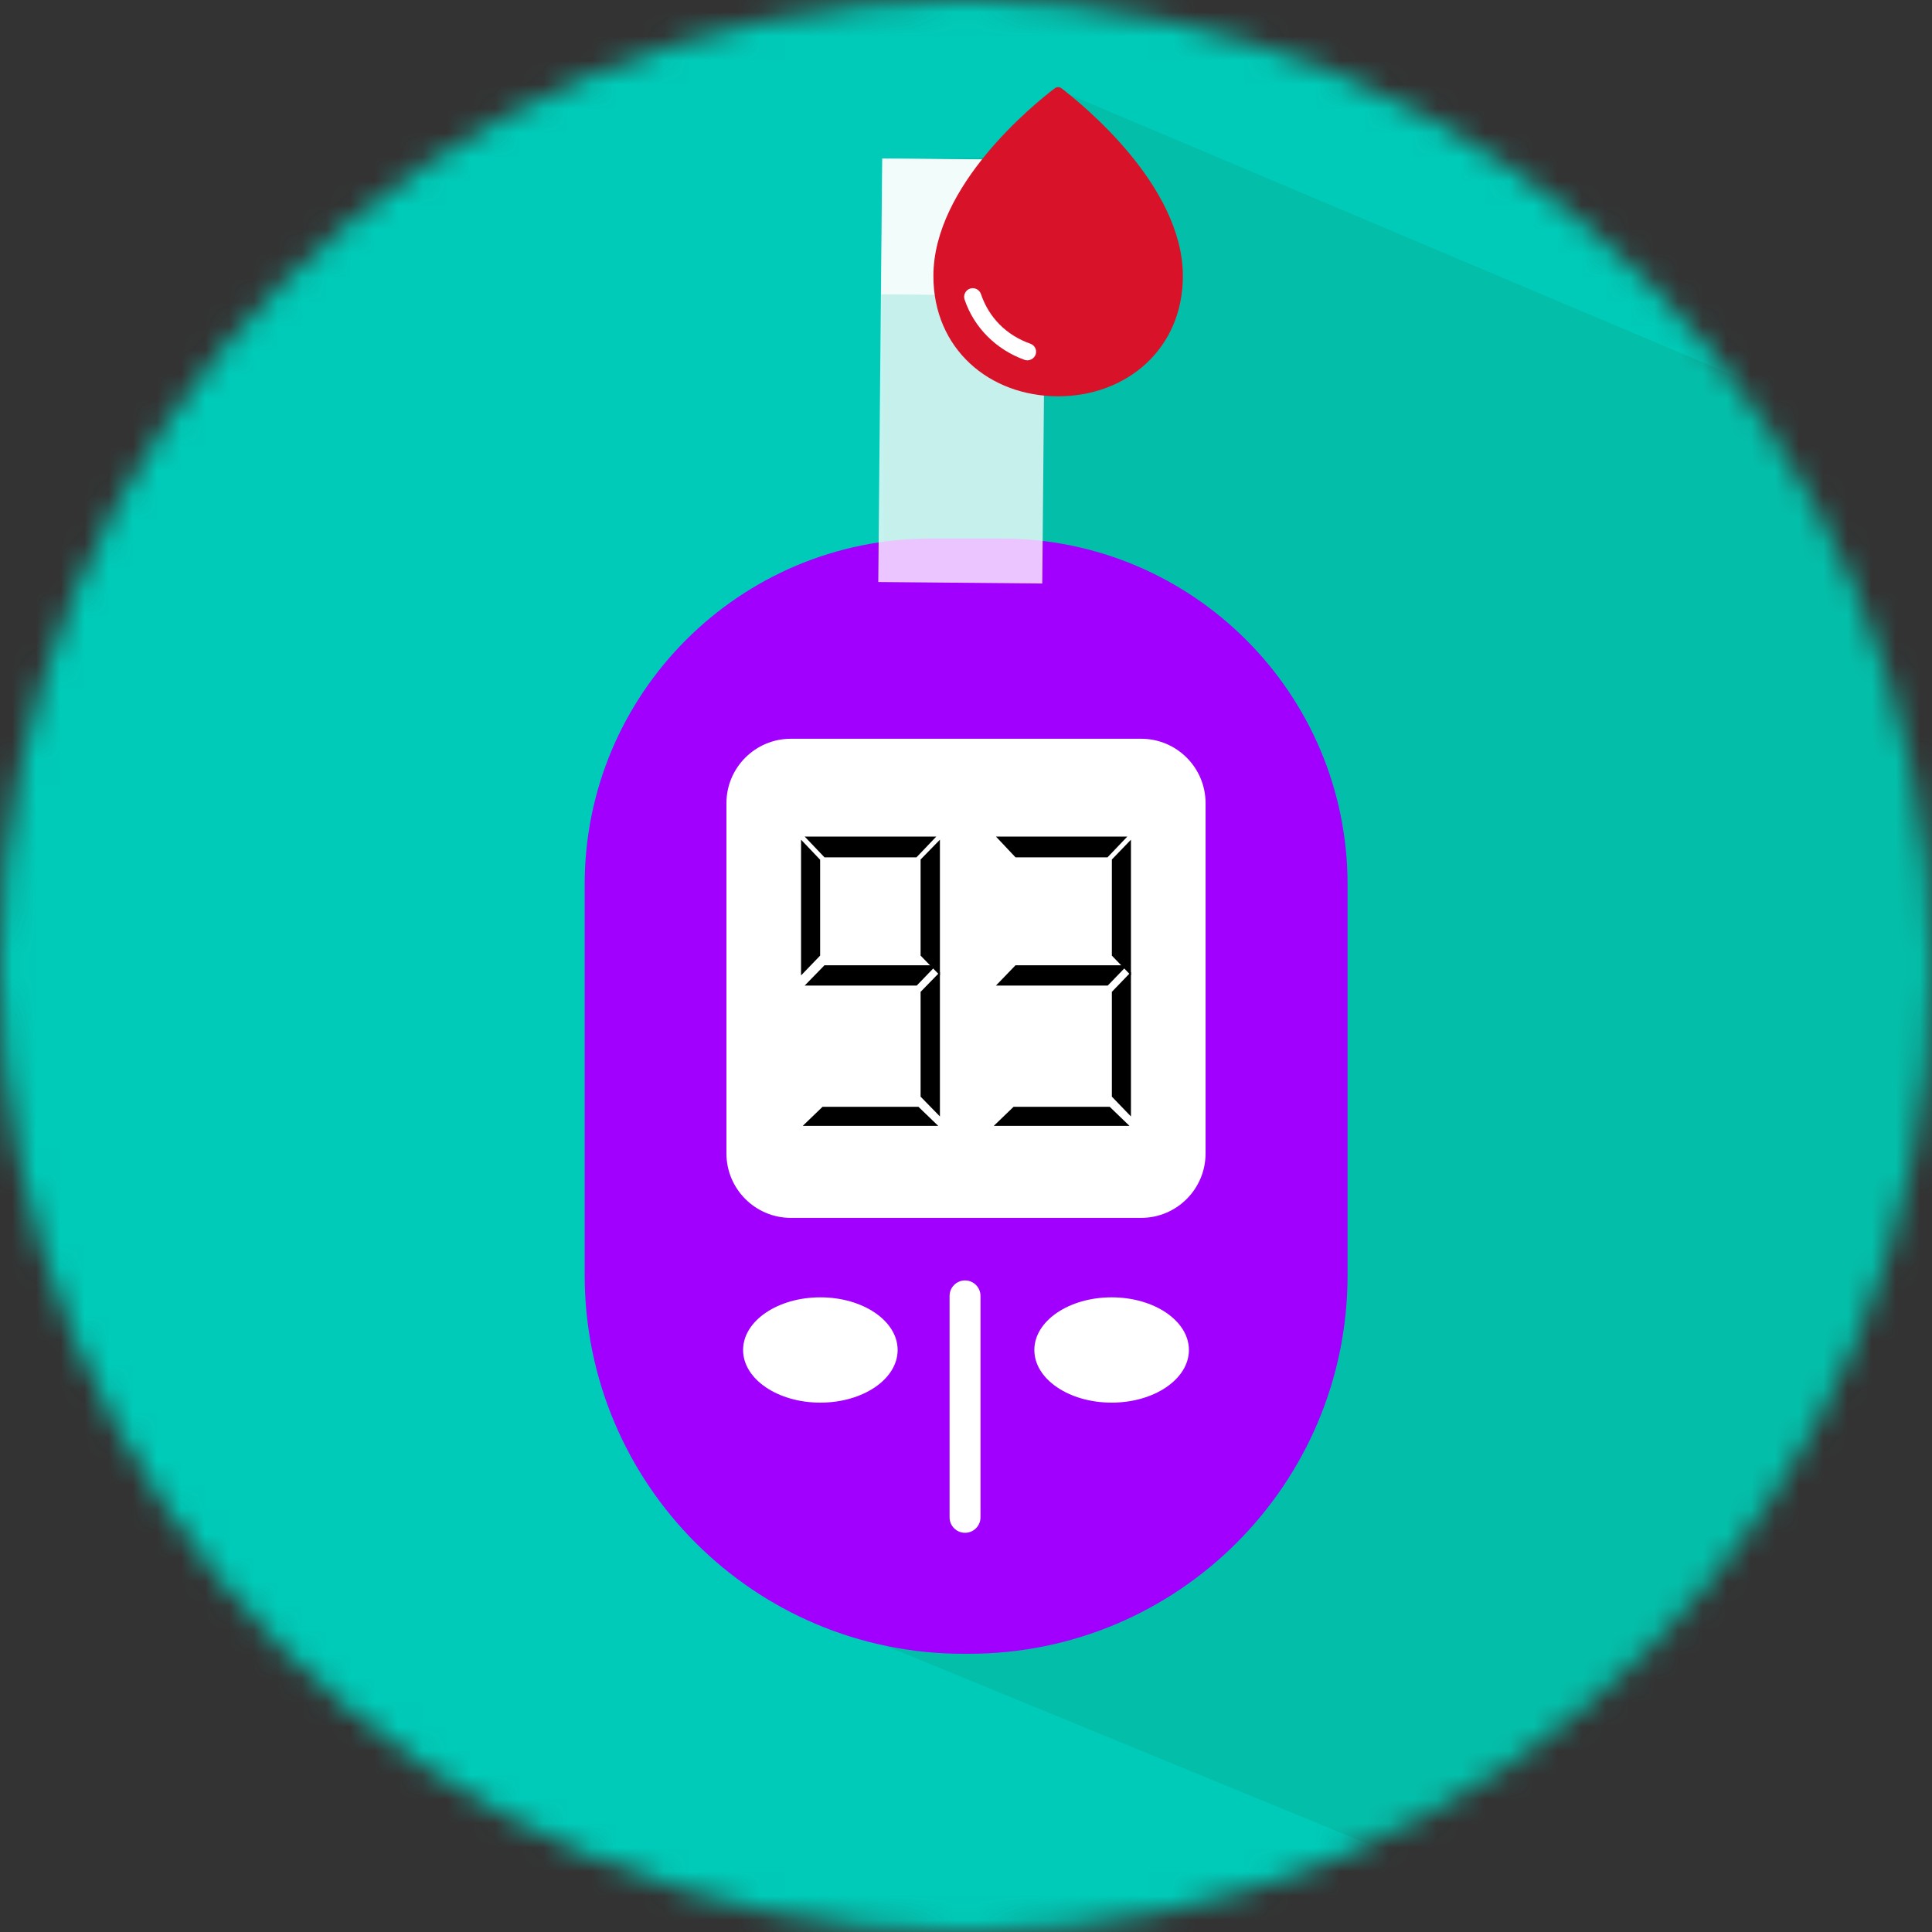 <svg width="80" height="80" viewBox="0 0 80 80" fill="none" xmlns="http://www.w3.org/2000/svg">
<rect x="0" y="0" width="80" height="80" fill="#333333" stroke="none"/>
<g clip-path="url(#clip0_417_17565)">
<mask id="mask0_417_17565" style="mask-type:luminance" maskUnits="userSpaceOnUse" x="0" y="0" width="80" height="80">
<path d="M40 80C62.091 80 80 62.091 80 40C80 17.909 62.091 0 40 0C17.909 0 0 17.909 0 40C0 62.091 17.909 80 40 80Z" fill="white"/>
</mask>
<g mask="url(#mask0_417_17565)">
<path d="M104 -4H-24V84H104V-4Z" fill="#00CBB8"/>
<path opacity="0.8" d="M36.73 68.17L75.24 84H104V29.16L43.67 3.66L46.03 6.48L36.53 6.56L36.73 68.17Z" fill="#04BCA6"/>
<path d="M38.52 22.3H41.48C49.38 22.3 55.8 28.72 55.8 36.62V52.8C55.8 61.46 48.77 68.48 40.12 68.48H39.89C31.23 68.48 24.21 61.45 24.21 52.8V36.62C24.21 28.72 30.63 22.3 38.53 22.3H38.52Z" fill="#A100FE"/>
<path d="M47.25 30.59H32.75C31.276 30.59 30.08 31.785 30.08 33.26V47.76C30.08 49.234 31.276 50.43 32.75 50.43H47.25C48.725 50.43 49.92 49.234 49.92 47.76V33.26C49.92 31.785 48.725 30.59 47.25 30.59Z" fill="white"/>
<path d="M33.969 58.08C35.737 58.08 37.169 57.104 37.169 55.9C37.169 54.696 35.737 53.72 33.969 53.72C32.202 53.72 30.77 54.696 30.77 55.9C30.77 57.104 32.202 58.08 33.969 58.08Z" fill="white"/>
<path d="M46.03 58.08C47.797 58.08 49.23 57.104 49.23 55.9C49.23 54.696 47.797 53.72 46.03 53.72C44.263 53.72 42.83 54.696 42.83 55.9C42.83 57.104 44.263 58.08 46.03 58.08Z" fill="white"/>
<path d="M39.96 53.66V62.83" stroke="white" stroke-width="1.28" stroke-miterlimit="10" stroke-linecap="round"/>
<path d="M33.32 40.81H37.96L38.77 39.97H34.14L33.32 40.81Z" fill="black"/>
<path d="M38.92 46.23V40.25L38.12 41.07V45.41L38.92 46.23Z" fill="black"/>
<path d="M33.24 46.62H38.85L38.03 45.83H34.06L33.24 46.62Z" fill="black"/>
<path d="M33.17 34.77V40.39L33.96 39.57V35.6L33.17 34.77Z" fill="black"/>
<path d="M38.92 40.39V34.77L38.12 35.59V39.57L38.92 40.39Z" fill="black"/>
<path d="M38.77 34.64H33.32L34.14 35.5H37.95L38.77 34.64Z" fill="black"/>
<path d="M41.24 40.81H45.87L46.68 39.97H42.05L41.24 40.81Z" fill="black"/>
<path d="M46.83 46.23V40.25L46.04 41.07V45.41L46.83 46.23Z" fill="black"/>
<path d="M41.15 46.62H46.77L45.95 45.83H41.97L41.15 46.62Z" fill="black"/>
<path d="M46.83 40.39V34.77L46.04 35.59V39.57L46.83 40.39Z" fill="black"/>
<path d="M46.68 34.64H41.24L42.05 35.5H45.86L46.68 34.64Z" fill="black"/>
<path opacity="0.77" d="M36.368 24.1L43.158 24.162L43.317 6.622L36.528 6.561L36.368 24.1Z" fill="white"/>
<path opacity="0.77" d="M36.489 12.187L43.549 12.252L43.6 6.632L36.54 6.568L36.489 12.187Z" fill="white"/>
<path d="M43.81 16.41C46.66 16.41 48.98 14.44 48.98 11.43C48.98 7.67 44.79 4.3 43.96 3.66C43.87 3.59 43.76 3.59 43.67 3.66C42.83 4.3 38.65 7.67 38.65 11.43C38.65 14.44 40.96 16.41 43.82 16.41H43.81Z" fill="#D81229"/>
<path d="M39.94 12.4C40.33 13.56 41.24 14.47 42.42 14.9C42.61 14.97 42.83 14.86 42.89 14.66C42.94 14.48 42.84 14.29 42.66 14.23C41.67 13.88 40.95 13.15 40.62 12.18C40.56 11.99 40.35 11.89 40.17 11.95C39.98 12.01 39.88 12.22 39.94 12.4Z" fill="white"/>
</g>
</g>
<defs>
<clipPath id="clip0_417_17565">
<rect width="80" height="80" fill="white"/>
</clipPath>
</defs>
</svg>
